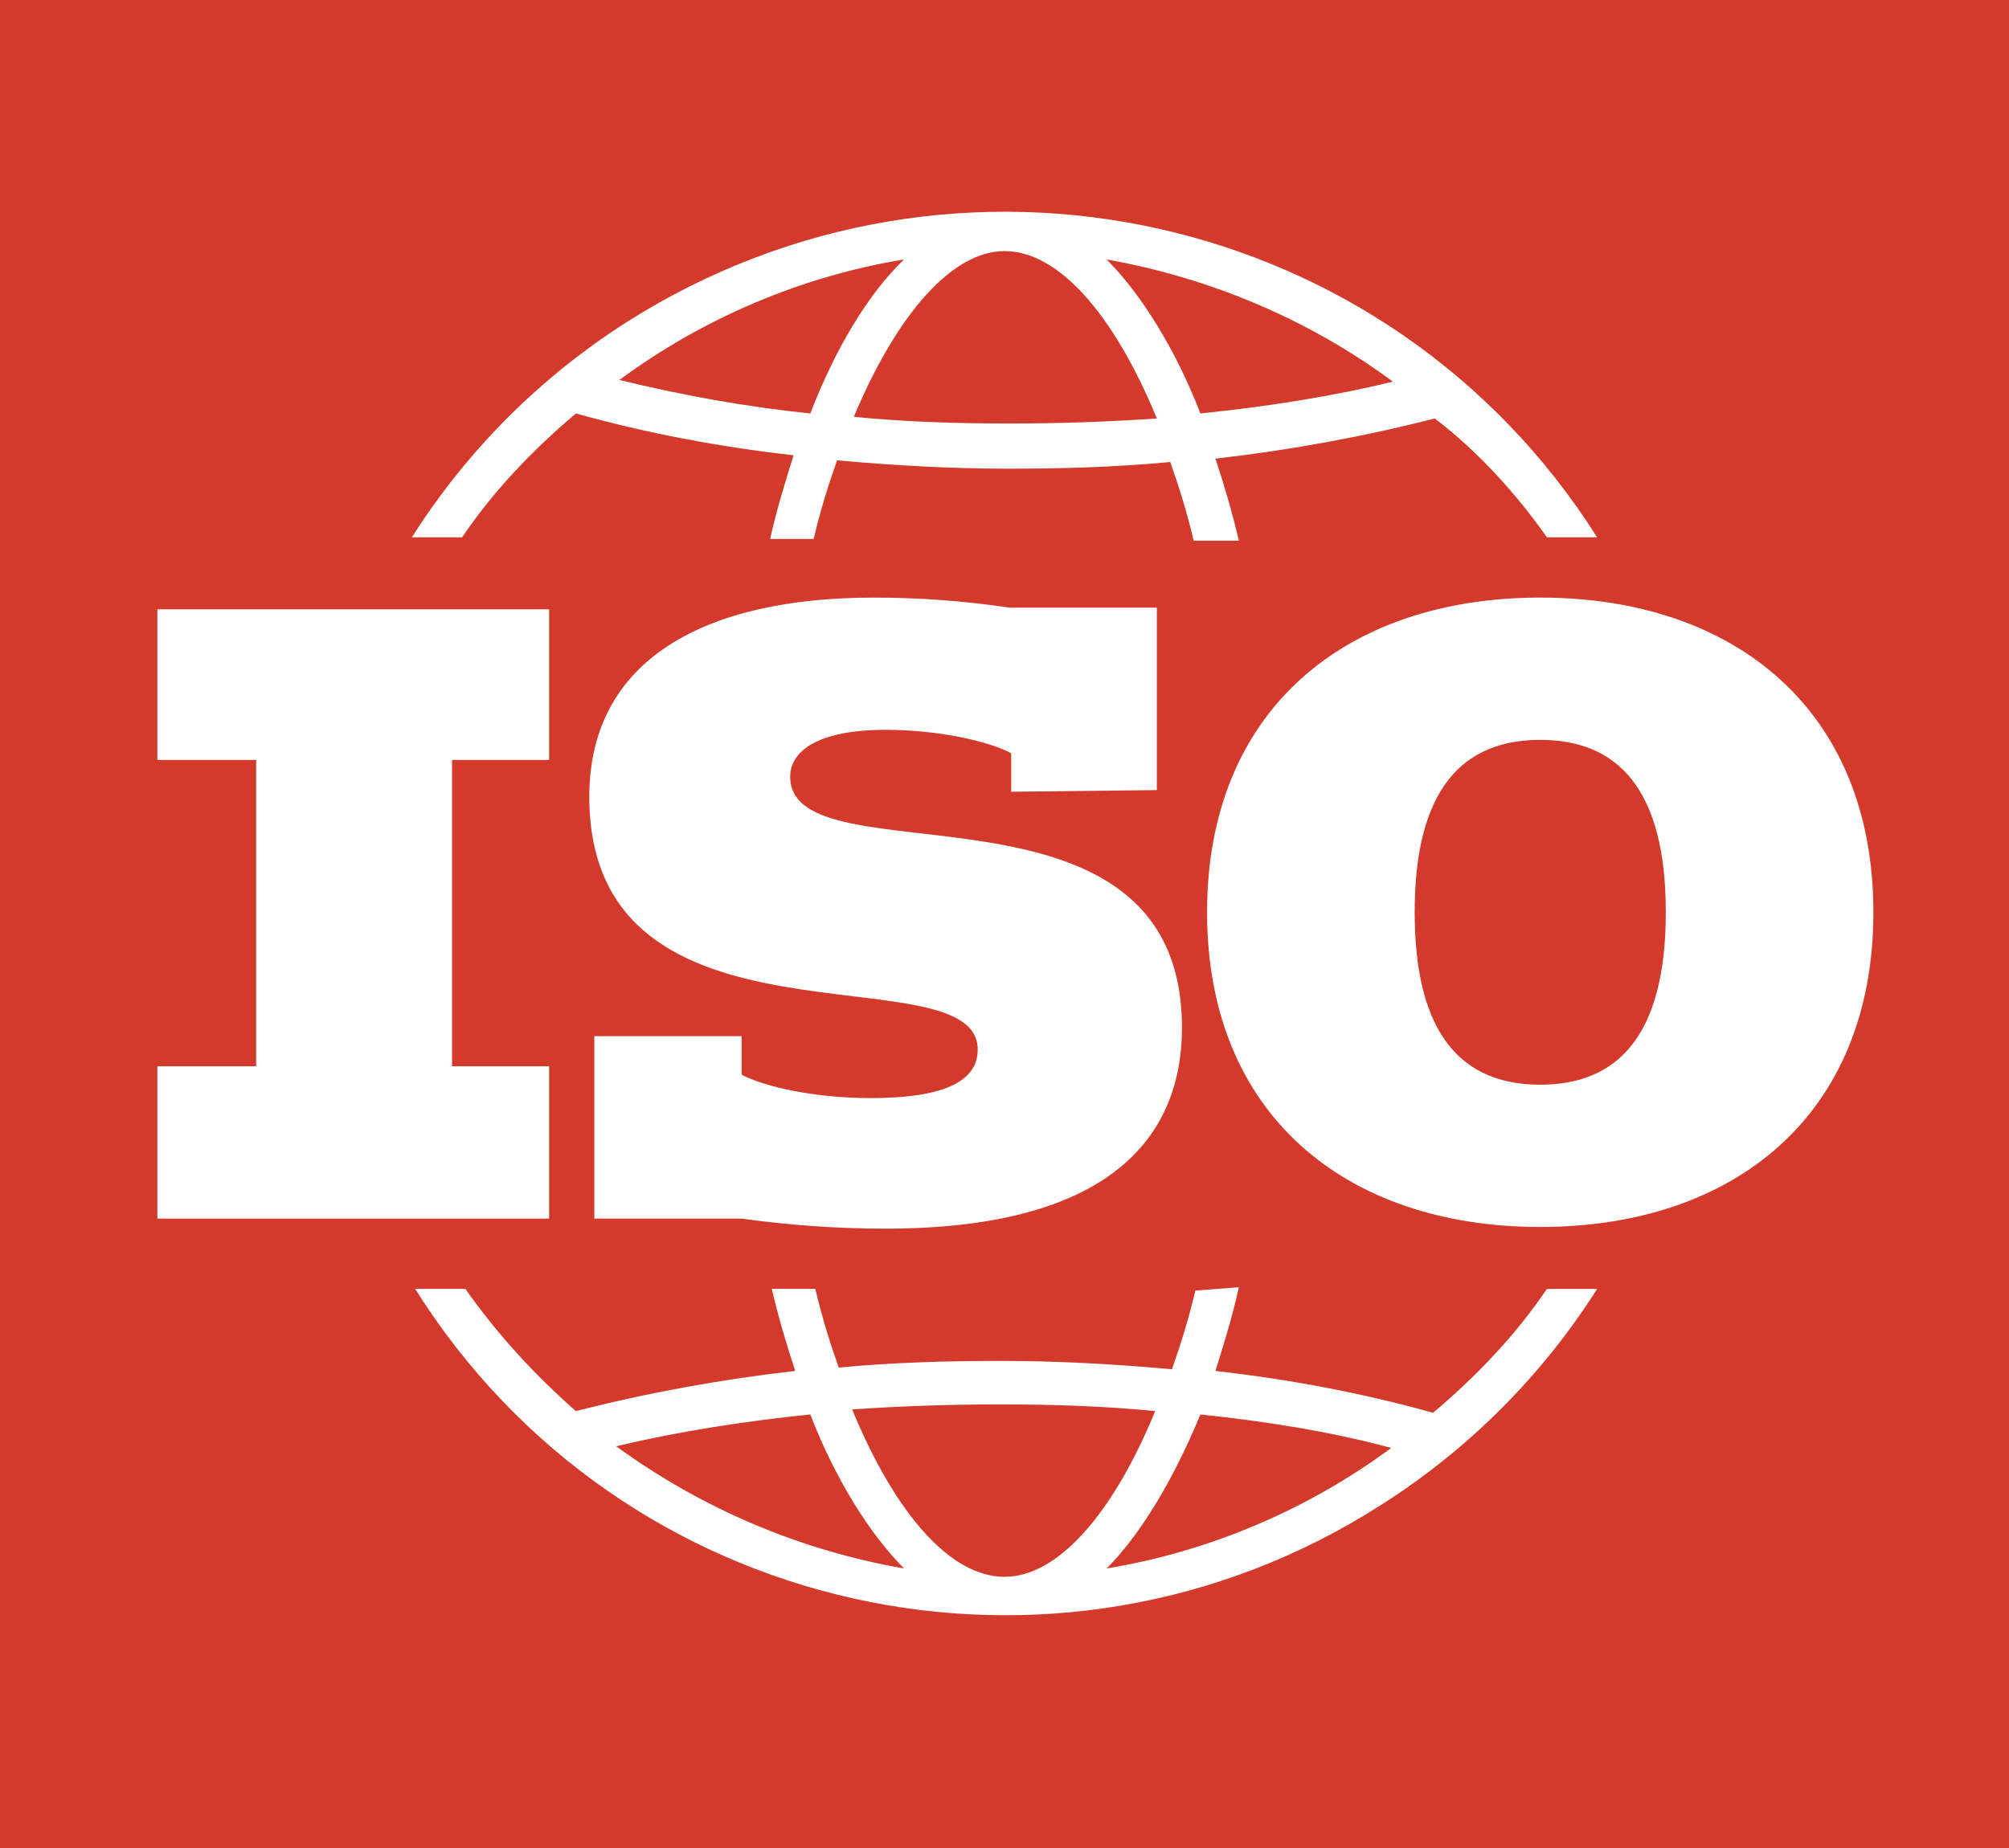 <?xml version="1.0" encoding="utf-8"?>
<!-- Generator: Adobe Illustrator 23.0.2, SVG Export Plug-In . SVG Version: 6.00 Build 0)  -->
<svg version="1.1" id="Layer_1" xmlns="http://www.w3.org/2000/svg" xmlns:xlink="http://www.w3.org/1999/xlink" x="0px" y="0px"
	 width="120px" height="110.4px" viewBox="0 0 120 110.4" style="enable-background:new 0 0 120 110.4;" xml:space="preserve">
<style type="text/css">
	.st0{fill:#D33A2C;}
	.st1{fill:#FFFFFF;}
</style>
<title>isologo</title>
<g>
	<rect class="st0" width="120" height="110.4"/>
	<g>
		<path class="st1" d="M71.4,77.1c-0.4,1.7-0.9,3.3-1.4,4.7c-3.3-0.3-6.8-0.5-10.2-0.5c-3.3,0-6.6,0.1-9.7,0.4c-0.5-1.4-1-3-1.4-4.7
			h-2.6c0.4,1.7,0.9,3.4,1.4,4.9c-4.4,0.5-8.8,1.3-13.1,2.4c-2.5-2.2-4.7-4.6-6.6-7.3h-3C37.1,96.6,63,102.4,82.5,89.9
			c5.2-3.3,9.6-7.7,12.9-12.9h-3c-1.9,2.8-4.2,5.2-6.8,7.4c-4.3-1.2-8.6-2-13-2.5c0.5-1.6,1-3.2,1.4-5L71.4,77.1z M36.8,86.4
			c3.8-0.9,7.7-1.5,11.6-1.9c1.5,3.9,3.6,7.2,5.6,9.2C47.7,92.6,41.9,90.1,36.8,86.4z M60,94.2c-3.2,0-6.5-3.7-9.1-10
			c2.9-0.2,5.8-0.3,8.8-0.3c3.2,0,6.3,0.1,9.3,0.4C66.5,90.4,63.2,94.2,60,94.2L60,94.2z M83.1,86.5c-5,3.7-10.9,6.2-17,7.2
			c2-2,4-5.3,5.6-9.2C75.5,84.9,79.4,85.5,83.1,86.5L83.1,86.5z"/>
		<path class="st1" d="M69.1,47.2V36.3h-8.8c-2.7-0.4-5.4-0.6-8.1-0.6c-10.1,0-17,3.7-17,11.9c0,16.1,23.2,9.1,23.2,15.1
			c0,1.8-1.8,2.9-6.4,2.9c-3.4,0-6.4-0.7-7.7-1.4v-2.3h-8.8v10.9h8.8c2.9,0.4,5.7,0.6,8.6,0.6c13.3,0,17.7-5.4,17.7-12
			c0-16-23.4-8.6-23.4-15c0-1.5,1.6-2.8,5.7-2.8c3.2,0,6.2,0.7,7.5,1.4v2.3L69.1,47.2z"/>
		<polygon class="st1" points="9.4,63.7 9.4,72.8 32.8,72.8 32.8,63.7 27,63.7 27,45.4 32.8,45.4 32.8,36.4 9.4,36.4 9.4,45.4 
			15.3,45.4 15.3,63.7 		"/>
		<path class="st1" d="M92.4,32.1h3C83,12.5,57.1,6.8,37.5,19.2c-5.2,3.3-9.6,7.7-12.9,12.9h3c1.9-2.8,4.2-5.2,6.8-7.4
			c4.3,1.2,8.6,2,13,2.5c-0.5,1.6-1,3.2-1.4,5h2.6c0.4-1.7,0.9-3.3,1.4-4.7c3.3,0.3,6.8,0.5,10.2,0.5c3.3,0,6.6-0.1,9.7-0.4
			c0.5,1.4,1,3,1.4,4.7H74c-0.4-1.7-0.9-3.4-1.4-4.9c4.4-0.5,8.8-1.3,13.1-2.4C88.2,26.9,90.5,29.4,92.4,32.1z M48.4,24.7
			c-3.9-0.4-7.7-1.1-11.4-2c5-3.7,10.9-6.2,17-7.2C51.9,17.5,49.9,20.8,48.4,24.7L48.4,24.7z M60.3,25.3c-3.2,0-6.3-0.1-9.3-0.4
			c2.6-6.2,5.9-9.9,9-9.9c3.2,0,6.5,3.7,9.1,10C66.2,25.2,63.3,25.3,60.3,25.3L60.3,25.3z M71.7,24.7c-1.5-3.9-3.6-7.2-5.6-9.2
			c6.2,1.1,12.1,3.6,17.1,7.3C79.5,23.7,75.6,24.3,71.7,24.7L71.7,24.7z"/>
		<path class="st1" d="M92,35.7c-11.6,0-19.9,6.7-19.9,18.8S80.4,73.3,92,73.3c11.6,0,19.9-6.7,19.9-18.8S103.6,35.7,92,35.7z
			 M92,64.8c-4.6,0-7.5-2.9-7.5-10.3c0-7.4,2.9-10.3,7.5-10.3c4.6,0,7.5,2.9,7.5,10.3C99.5,61.9,96.6,64.8,92,64.8L92,64.8z"/>
	</g>
</g>
</svg>

